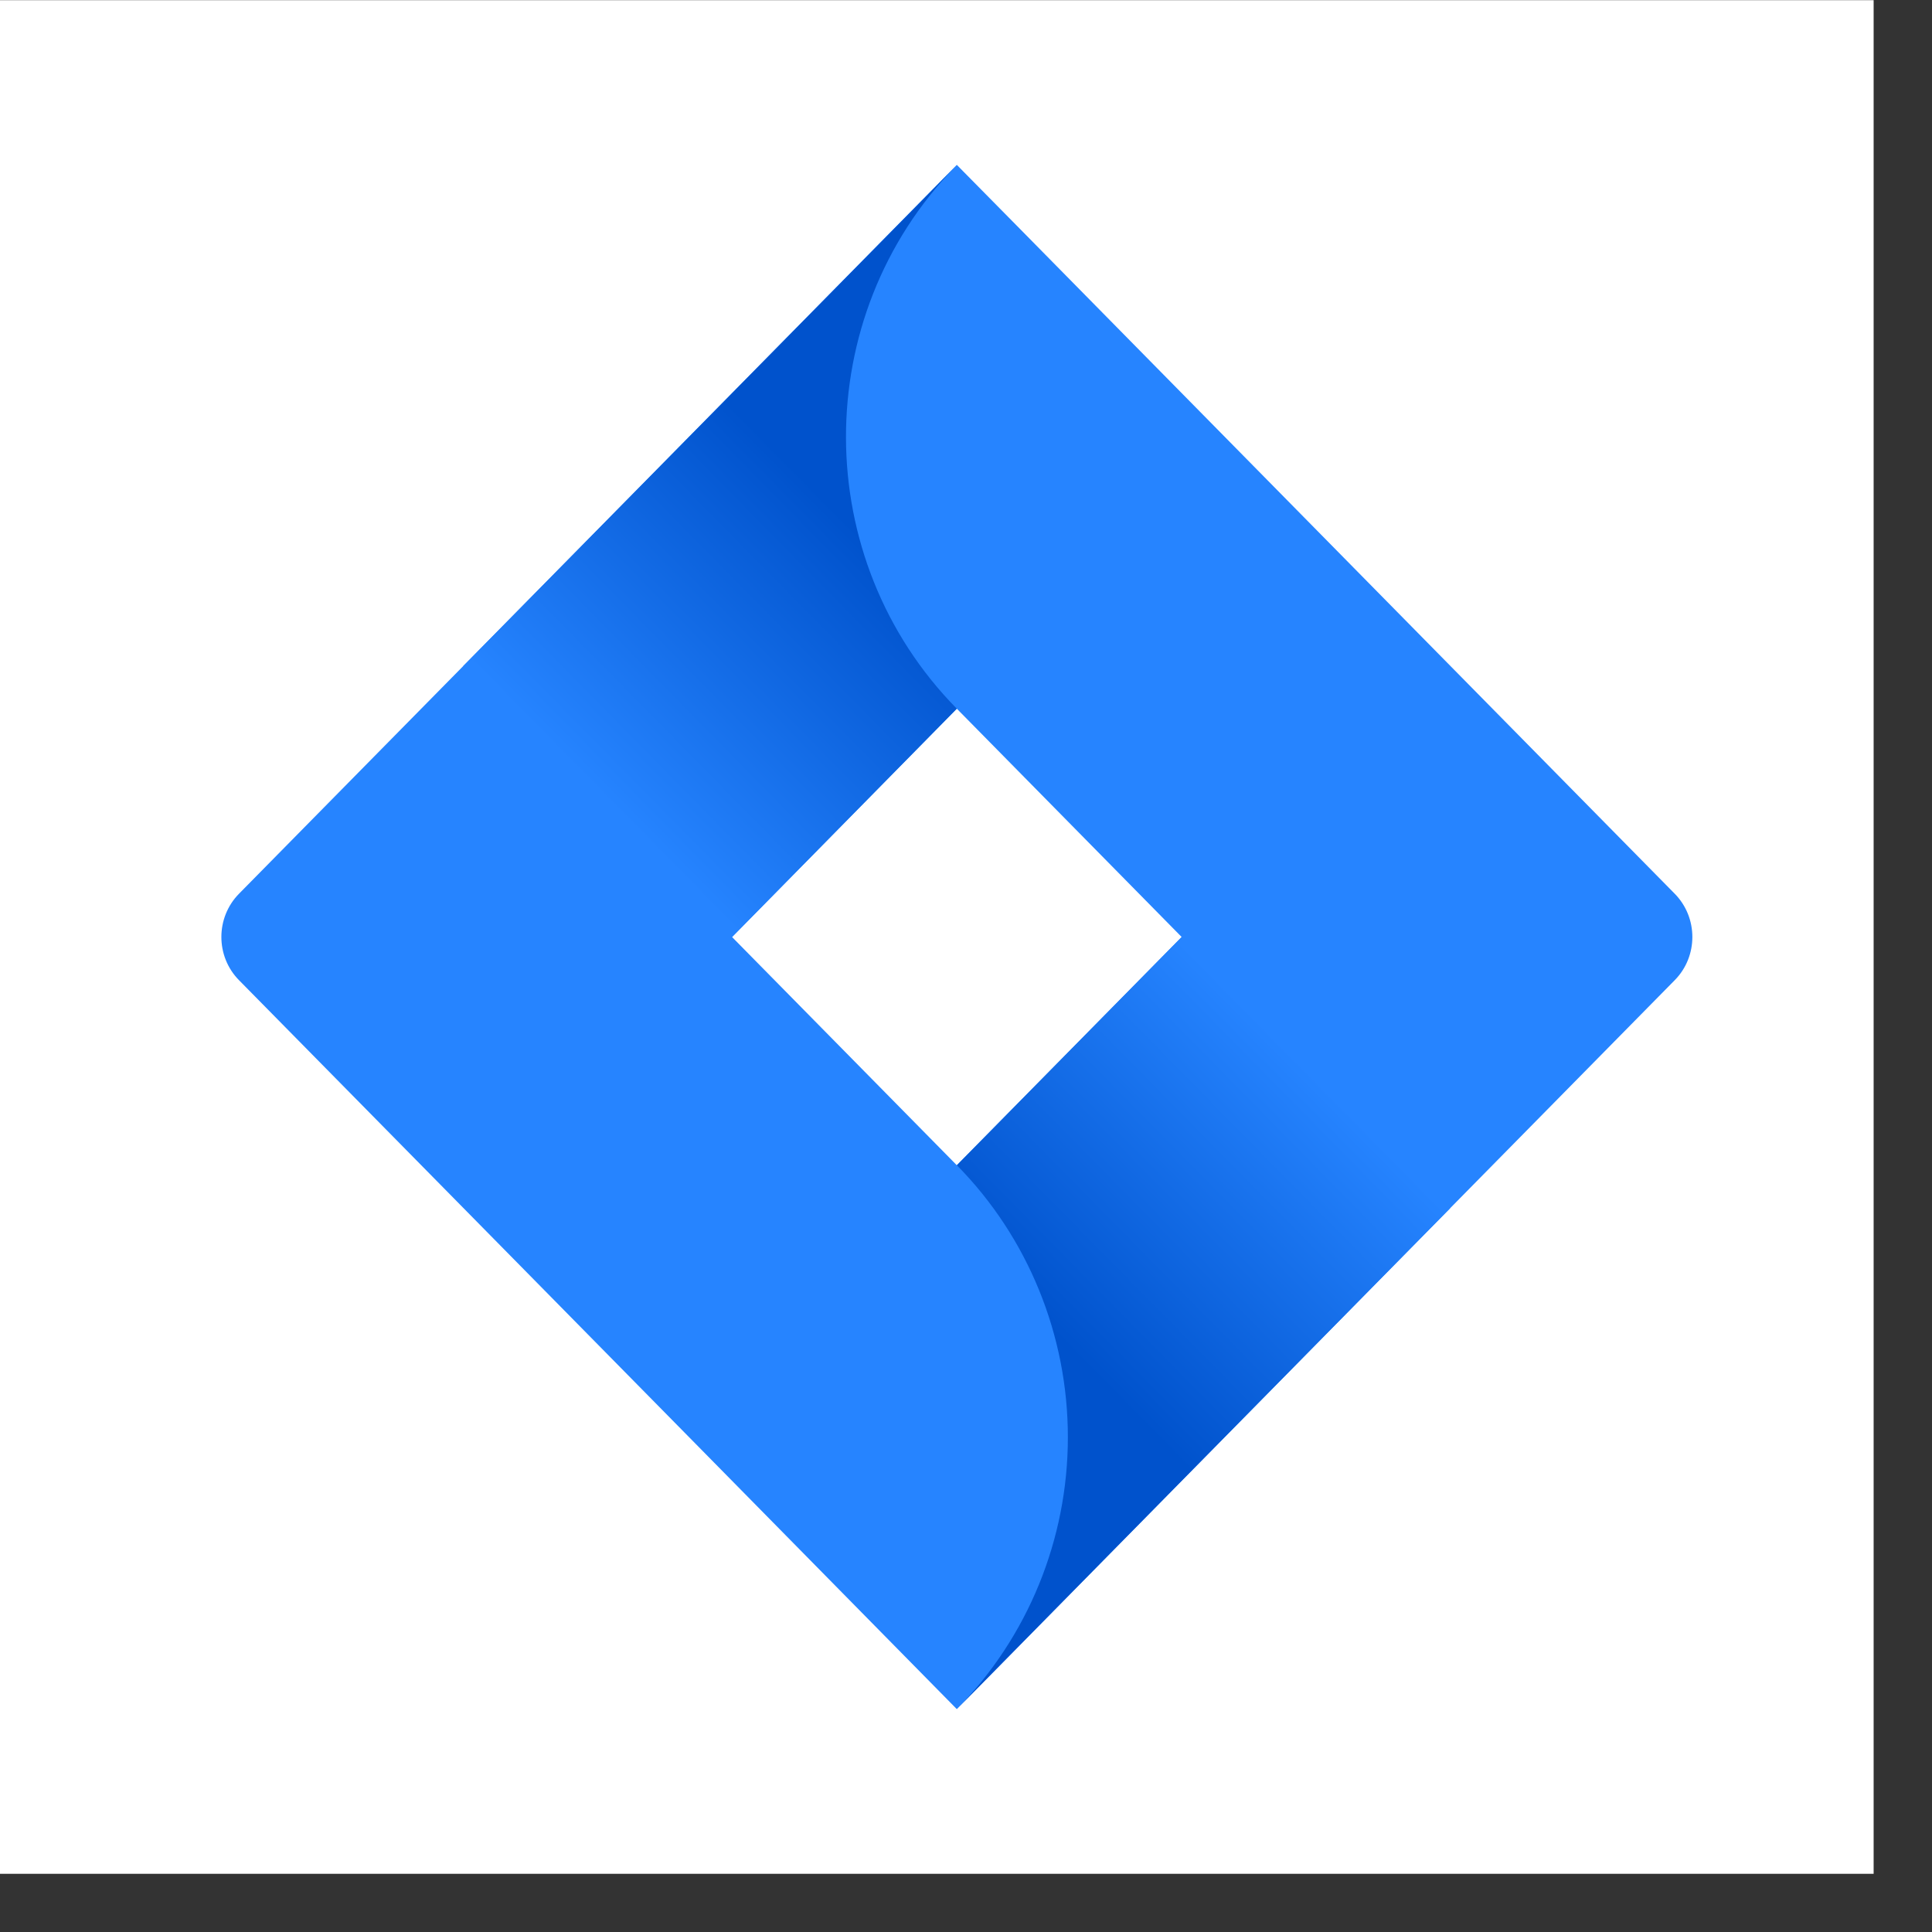 <svg width="33" height="33" viewBox="0 0 33 33" fill="none" xmlns="http://www.w3.org/2000/svg">
<rect x="0" y="0" width="33" height="33" fill="#333333" stroke="none"/>
<rect width="32.003" height="32.003" transform="translate(0 0.003)" fill="white"/>
<g clip-path="url(#clip0_3706_80216)">
<path d="M28.606 15.266L17.427 3.915L16.343 2.816L4.082 15.266C3.681 15.674 3.681 16.335 4.082 16.742L11.77 24.548L16.343 29.193L28.606 16.742C29.007 16.335 29.007 15.674 28.606 15.266ZM16.343 19.903L12.504 16.005L16.343 12.105L20.184 16.005L16.343 19.903Z" fill="#2684FF"/>
<path d="M16.343 12.105C13.83 9.551 13.817 5.415 16.317 2.846L7.912 11.377L12.487 16.022L16.343 12.105Z" fill="url(#paint0_linear_3706_80216)"/>
<path d="M20.195 15.993L16.344 19.903C17.558 21.134 18.24 22.806 18.24 24.548C18.24 26.291 17.558 27.961 16.344 29.193L24.769 20.638L20.195 15.993Z" fill="url(#paint1_linear_3706_80216)"/>
</g>
<defs>
<linearGradient id="paint0_linear_3706_80216" x1="14.693" y1="9.14" x2="10.228" y2="13.536" gradientUnits="userSpaceOnUse">
<stop stop-color="#0052CC"/>
<stop offset="1" stop-color="#2684FF"/>
</linearGradient>
<linearGradient id="paint1_linear_3706_80216" x1="18.042" y1="22.825" x2="22.498" y2="18.437" gradientUnits="userSpaceOnUse">
<stop stop-color="#0052CC"/>
<stop offset="1" stop-color="#2684FF"/>
</linearGradient>
<clipPath id="clip0_3706_80216">
<rect width="26" height="28" fill="white" transform="translate(3.002 2.004)"/>
</clipPath>
</defs>
</svg>
